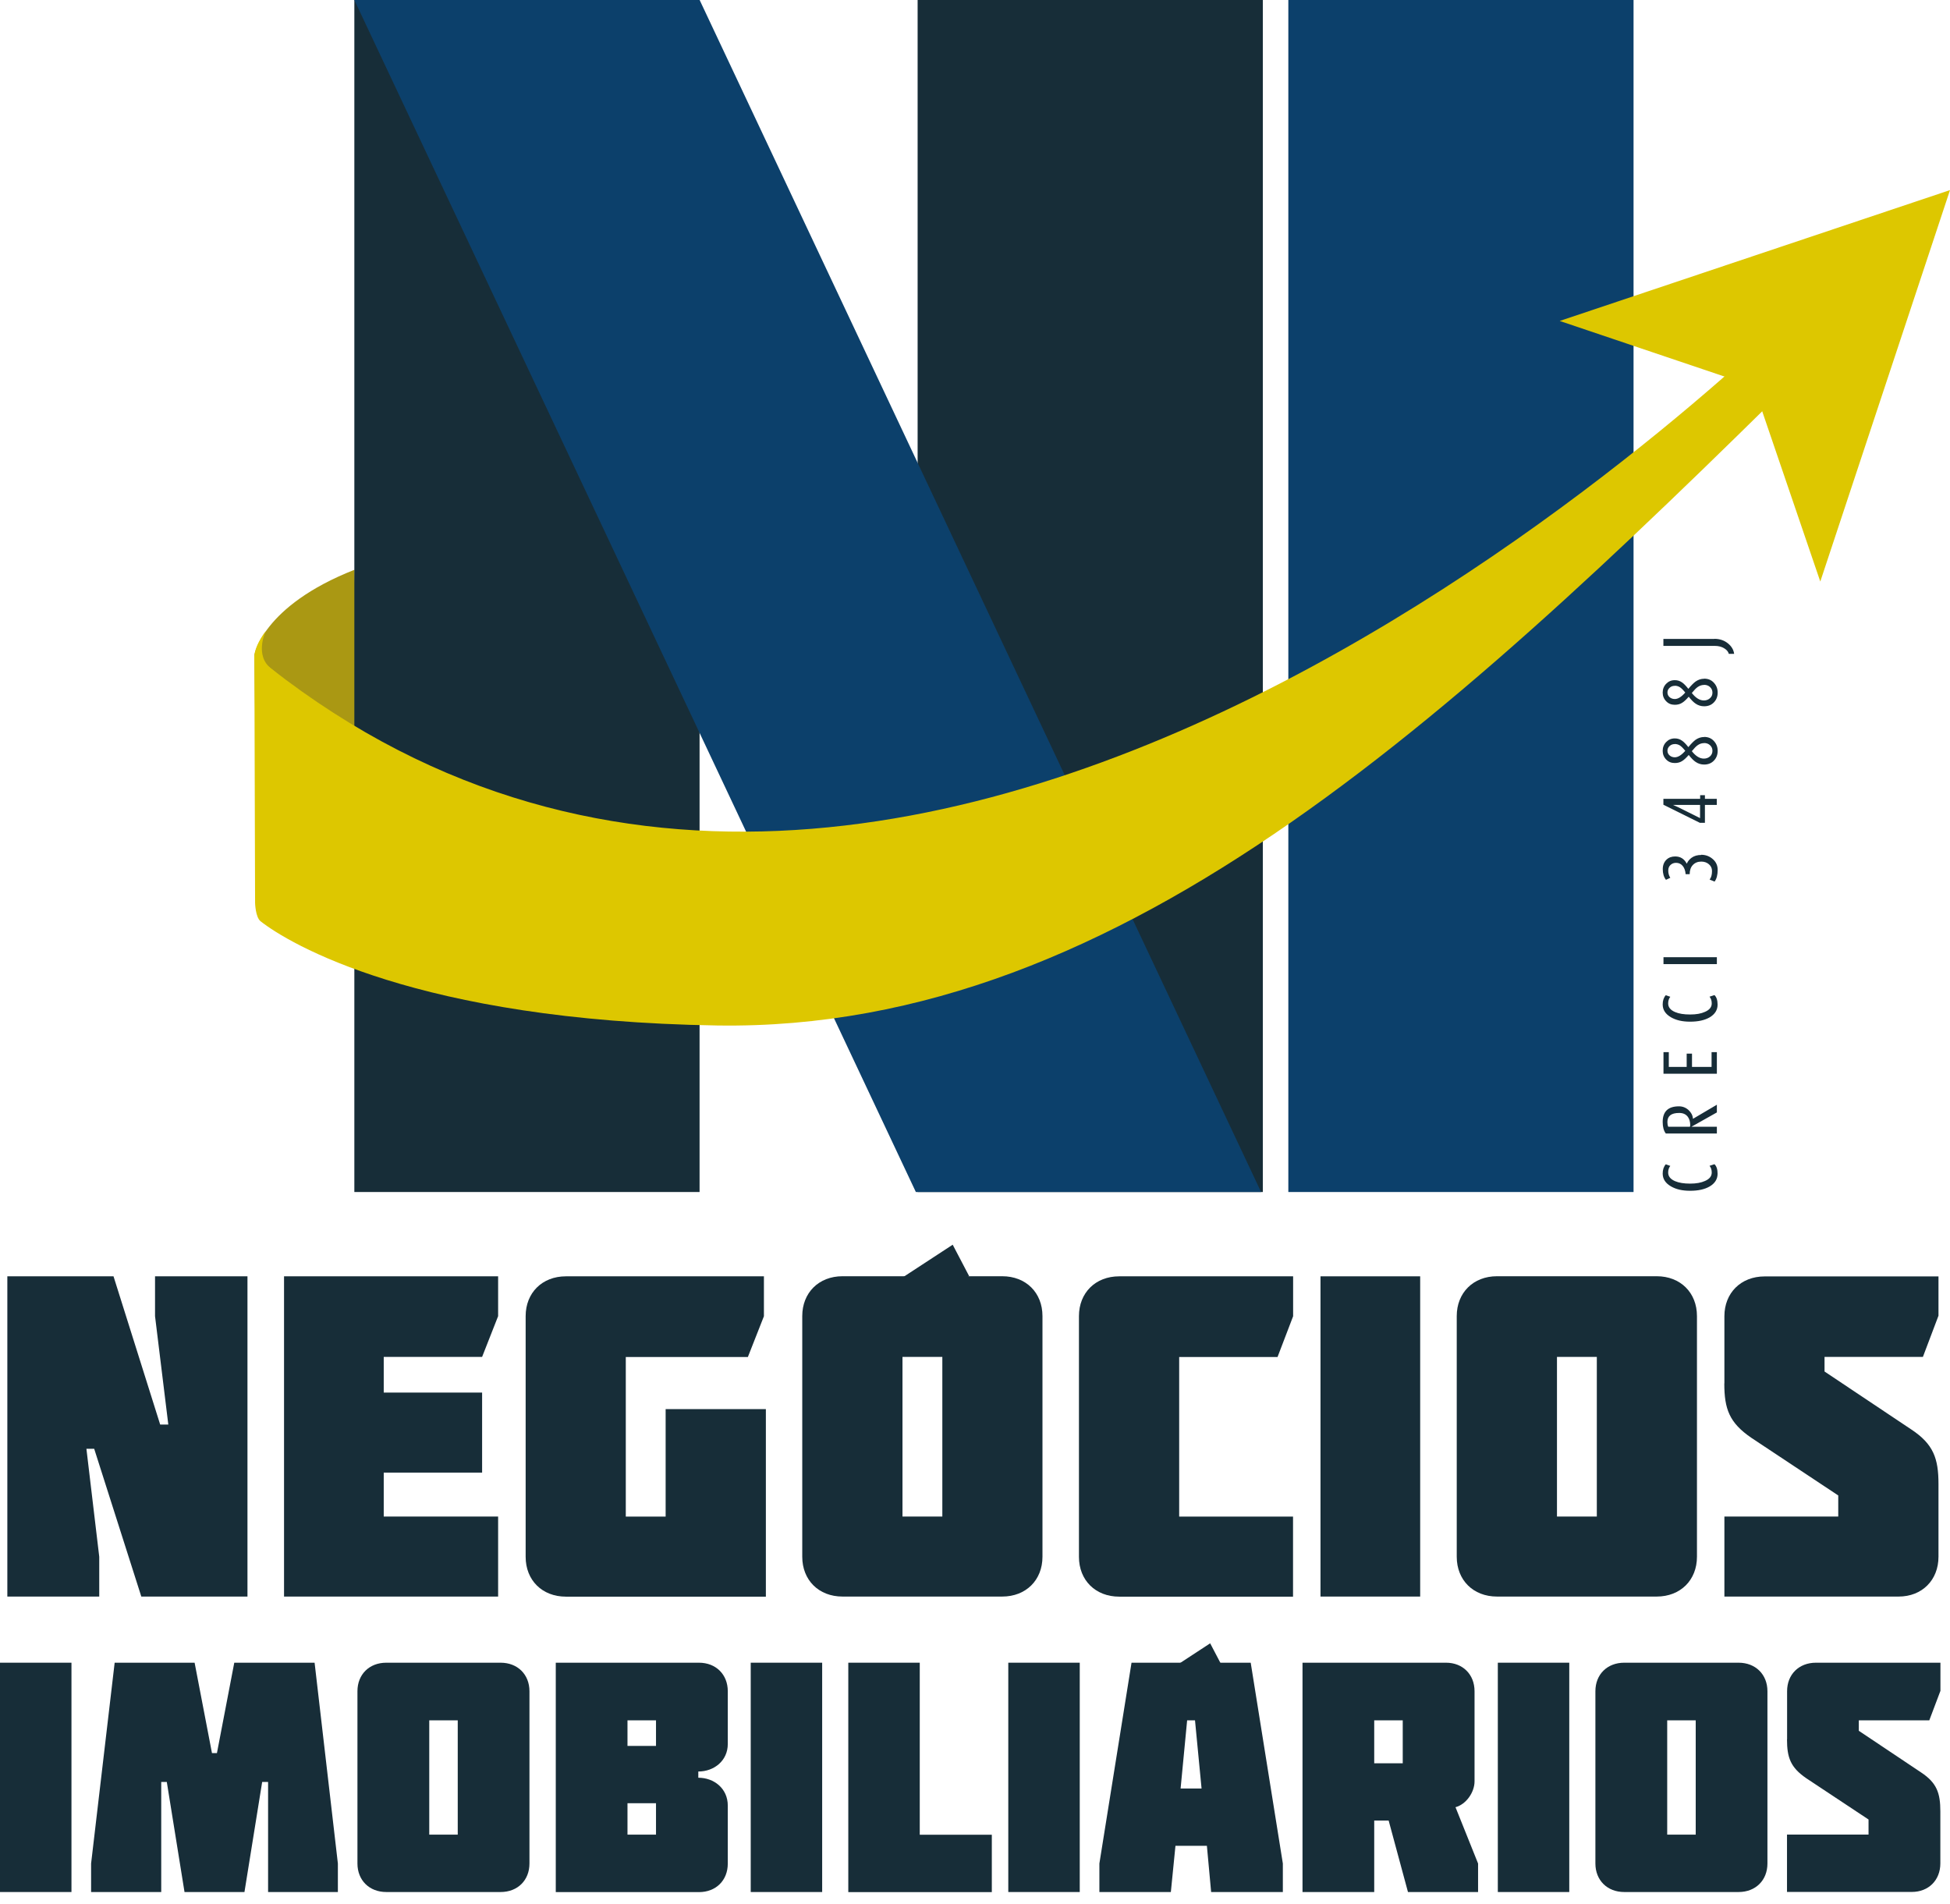 <svg width="85" height="83" viewBox="0 0 85 83" fill="none" xmlns="http://www.w3.org/2000/svg">
<path d="M11.088 28.556C11.088 28.556 11.42 26.422 15.453 24.835L15.719 34.059C15.719 34.059 13.427 34.731 11.231 39.737L11.088 28.556Z" fill="#AA9813"/>
<path d="M30.494 0H15.446V51.959H30.494V0Z" fill="#172D38"/>
<path d="M55.047 0H39.999V51.959H55.047V0Z" fill="#172D38"/>
<path d="M71.206 0H56.158V51.959H71.206V0Z" fill="#0C406B"/>
<path d="M54.97 51.959H39.922L15.446 0H30.497L54.97 51.959Z" fill="#0C406B"/>
<path d="M85 8.286L67.987 13.99L76.444 16.843L79.346 25.349L85 8.286Z" fill="#DDC700"/>
<path d="M11.119 39.358C11.119 39.358 11.134 39.98 11.358 40.157C12.562 41.107 18.147 44.495 31.261 44.7C49.111 44.974 63.773 30.887 80.369 14.415L78.798 13.041C78.798 13.041 40.181 52.461 11.088 28.556L11.119 39.355V39.358Z" fill="#DDC700"/>
<path d="M11.59 27.494C11.59 27.494 11.061 28.571 11.837 29.158C12.613 29.744 11.968 29.856 11.968 29.856L11.119 28.876C11.119 28.876 10.891 28.44 11.59 27.498V27.494Z" fill="#DDC700"/>
<path d="M7.337 62.099L6.758 57.371V55.634H10.787V69.594H6.16L4.106 63.152H3.767L4.326 67.857V69.594H0.32V55.634H4.948L6.982 62.095H7.341L7.337 62.099Z" fill="#172D38"/>
<path d="M12.381 69.593V55.634H21.713V57.37L21.015 59.146H16.727V60.701H21.015V64.19H16.727V66.104H21.713V69.593H12.381Z" fill="#172D38"/>
<path d="M33.299 55.638V57.374L32.6 59.15H27.278V66.108H29.015V61.423H33.384V69.597H24.669C23.631 69.597 22.913 68.879 22.913 67.861V57.37C22.913 56.355 23.631 55.634 24.669 55.634H33.303L33.299 55.638Z" fill="#172D38"/>
<path d="M36.726 69.593C35.688 69.593 34.97 68.875 34.97 67.857V57.367C34.97 56.352 35.688 55.63 36.726 55.63H43.685C44.723 55.63 45.441 56.348 45.441 57.367V67.857C45.441 68.875 44.723 69.593 43.685 69.593H36.726ZM39.339 59.146V66.104H41.076V59.146H39.339Z" fill="#172D38"/>
<path d="M56.367 55.638V57.374L55.688 59.15H51.4V66.108H56.363V69.597H48.787C47.749 69.597 47.031 68.879 47.031 67.861V57.37C47.031 56.355 47.749 55.634 48.787 55.634H56.363L56.367 55.638Z" fill="#172D38"/>
<path d="M57.56 69.593V55.634H61.905V69.593H57.56Z" fill="#172D38"/>
<path d="M65.255 69.593C64.217 69.593 63.499 68.875 63.499 67.857V57.367C63.499 56.352 64.217 55.63 65.255 55.63H72.214C73.252 55.63 73.97 56.348 73.97 57.367V67.857C73.97 68.875 73.252 69.593 72.214 69.593H65.255ZM67.868 59.146V66.104H69.605V59.146H67.868Z" fill="#172D38"/>
<path d="M75.166 60.304V57.374C75.166 56.359 75.884 55.638 76.922 55.638H84.498V57.351L83.819 59.146H79.531V59.783L83.321 62.315C84.278 62.951 84.498 63.573 84.498 64.688V67.857C84.498 68.876 83.781 69.593 82.762 69.593H75.166V66.105H80.129V65.186L76.34 62.673C75.382 62.017 75.162 61.419 75.162 60.3L75.166 60.304Z" fill="#172D38"/>
<path d="M42.245 55.626L37.707 57.625L37.371 56.973L41.528 54.256L42.245 55.626Z" fill="#172D38"/>
<path d="M0 82.472V72.476H3.115V82.472H0Z" fill="#172D38"/>
<path d="M7.271 77.675H7.028V82.472H3.971V81.229L4.998 72.476H8.483L9.24 76.417H9.456L10.212 72.476H13.713L14.728 81.229V82.472H11.686V77.675H11.428L10.656 82.472H8.043L7.271 77.675Z" fill="#172D38"/>
<path d="M16.839 82.472C16.098 82.472 15.581 81.959 15.581 81.229V73.719C15.581 72.989 16.094 72.476 16.839 72.476H21.821C22.562 72.476 23.079 72.989 23.079 73.719V81.229C23.079 81.959 22.566 82.472 21.821 82.472H16.839ZM18.711 74.989V79.971H19.953V74.989H18.711Z" fill="#172D38"/>
<path d="M24.226 82.472V72.476H30.466C31.207 72.476 31.724 72.989 31.724 73.719V76.019C31.724 76.749 31.126 77.219 30.439 77.219V77.49C31.126 77.49 31.724 77.96 31.724 78.705V81.233C31.724 81.963 31.211 82.476 30.466 82.476H24.226V82.472ZM28.595 74.989H27.352V76.104H28.595V74.989ZM27.352 79.971H28.595V78.601H27.352V79.971Z" fill="#172D38"/>
<path d="M32.724 82.472V72.476H35.838V82.472H32.724Z" fill="#172D38"/>
<path d="M36.977 72.476H40.092V79.975H43.233V82.476H36.977V72.48V72.476Z" fill="#172D38"/>
<path d="M43.951 82.472V72.476H47.066V82.472H43.951Z" fill="#172D38"/>
<path d="M54.518 72.476L55.919 81.229V82.472H52.793L52.608 80.457H51.238L51.037 82.472H47.922V81.229L49.323 72.476H54.522H54.518ZM52.376 77.96L52.09 74.989H51.747L51.462 77.96H52.376Z" fill="#172D38"/>
<path d="M63.032 72.476C63.762 72.476 64.275 72.989 64.275 73.719V77.648C64.275 78.119 63.916 78.647 63.445 78.775L64.429 81.229V82.472H61.373L60.531 79.357H59.902V82.472H56.776V72.476H63.032ZM59.902 74.989V76.86H61.145V74.989H59.902Z" fill="#172D38"/>
<path d="M65.29 82.472V72.476H68.404V82.472H65.29Z" fill="#172D38"/>
<path d="M70.801 82.472C70.06 82.472 69.543 81.959 69.543 81.229V73.719C69.543 72.989 70.056 72.476 70.801 72.476H75.784C76.525 72.476 77.042 72.989 77.042 73.719V81.229C77.042 81.959 76.528 82.472 75.784 82.472H70.801ZM72.673 74.989V79.971H73.916V74.989H72.673Z" fill="#172D38"/>
<path d="M77.899 75.818V73.719C77.899 72.989 78.412 72.476 79.157 72.476H84.583V73.703L84.097 74.989H81.025V75.444L83.738 77.258C84.425 77.713 84.579 78.157 84.579 78.956V81.225C84.579 81.955 84.066 82.468 83.337 82.468H77.895V79.967H81.449V79.311L78.736 77.513C78.049 77.042 77.895 76.613 77.895 75.814L77.899 75.818Z" fill="#172D38"/>
<path d="M53.268 72.615L50.018 74.047L49.775 73.58L52.751 71.631L53.264 72.611L53.268 72.615Z" fill="#172D38"/>
<path d="M74.734 50.748C74.823 50.833 74.869 50.971 74.869 51.164C74.869 51.396 74.753 51.581 74.525 51.716C74.305 51.844 74.024 51.905 73.672 51.905C73.321 51.905 73.055 51.84 72.835 51.712C72.596 51.574 72.476 51.388 72.476 51.153C72.476 50.987 72.522 50.852 72.611 50.751L72.808 50.821C72.746 50.898 72.715 50.995 72.715 51.11C72.715 51.276 72.816 51.4 73.013 51.485C73.182 51.558 73.402 51.593 73.672 51.593C73.943 51.593 74.151 51.554 74.321 51.477C74.518 51.392 74.614 51.269 74.614 51.11C74.614 50.991 74.583 50.894 74.518 50.817L74.73 50.748H74.734Z" fill="#172D38"/>
<path d="M74.838 48.154V48.49L73.727 49.115H74.838V49.408H72.611C72.522 49.289 72.476 49.123 72.476 48.907C72.476 48.451 72.712 48.224 73.186 48.224C73.344 48.224 73.483 48.278 73.603 48.386C73.719 48.494 73.784 48.617 73.796 48.764H73.804L74.838 48.154ZM73.194 48.513C72.85 48.513 72.681 48.644 72.681 48.91C72.681 48.988 72.692 49.053 72.719 49.115H73.665C73.672 49.092 73.676 49.065 73.676 49.046C73.676 48.899 73.642 48.779 73.576 48.687C73.491 48.571 73.368 48.513 73.198 48.513H73.194Z" fill="#172D38"/>
<path d="M74.838 45.862V46.803H72.511V45.862H72.743V46.506H73.522V45.927H73.754V46.506H74.607V45.862H74.838Z" fill="#172D38"/>
<path d="M74.734 43.376C74.823 43.461 74.869 43.6 74.869 43.793C74.869 44.024 74.753 44.21 74.525 44.345C74.305 44.472 74.024 44.534 73.672 44.534C73.321 44.534 73.055 44.468 72.835 44.341C72.596 44.202 72.476 44.017 72.476 43.781C72.476 43.615 72.522 43.48 72.611 43.38L72.808 43.449C72.746 43.526 72.715 43.623 72.715 43.739C72.715 43.905 72.816 44.028 73.013 44.113C73.182 44.187 73.402 44.221 73.672 44.221C73.943 44.221 74.151 44.183 74.321 44.105C74.518 44.02 74.614 43.897 74.614 43.739C74.614 43.619 74.583 43.523 74.518 43.445L74.73 43.376H74.734Z" fill="#172D38"/>
<path d="M74.838 41.724V42.025H72.511V41.724H74.838Z" fill="#172D38"/>
<path d="M74.151 37.259C74.348 37.259 74.518 37.321 74.661 37.448C74.804 37.571 74.873 37.73 74.873 37.915C74.873 38.139 74.827 38.312 74.738 38.428L74.522 38.339C74.591 38.255 74.626 38.131 74.626 37.965C74.626 37.845 74.58 37.749 74.491 37.672C74.402 37.595 74.29 37.556 74.159 37.556C74.005 37.556 73.885 37.606 73.792 37.703C73.7 37.799 73.653 37.934 73.653 38.104H73.476C73.464 37.953 73.422 37.834 73.349 37.745C73.275 37.656 73.179 37.61 73.059 37.61C72.963 37.61 72.882 37.641 72.816 37.703C72.75 37.764 72.719 37.845 72.719 37.95C72.719 38.069 72.75 38.173 72.808 38.262L72.619 38.351C72.526 38.235 72.48 38.077 72.48 37.884C72.48 37.714 72.534 37.575 72.638 37.475C72.739 37.378 72.866 37.332 73.02 37.332C73.248 37.332 73.414 37.436 73.522 37.641H73.53C73.572 37.541 73.642 37.459 73.734 37.39C73.85 37.305 73.993 37.267 74.159 37.267L74.151 37.259Z" fill="#172D38"/>
<path d="M74.317 34.662V34.82H74.834V35.086H74.317V35.866H74.097L72.507 35.078V34.82H74.109V34.662H74.317ZM72.924 35.086C72.963 35.102 73.04 35.136 73.159 35.19L74.105 35.661V35.086H72.92H72.924Z" fill="#172D38"/>
<path d="M74.282 32.122C74.456 32.122 74.599 32.18 74.707 32.299C74.815 32.415 74.873 32.558 74.873 32.728C74.873 32.898 74.819 33.04 74.711 33.152C74.603 33.268 74.46 33.326 74.282 33.326C74.147 33.326 74.024 33.287 73.916 33.214C73.827 33.156 73.727 33.056 73.611 32.909C73.499 33.036 73.406 33.125 73.321 33.175C73.233 33.233 73.124 33.26 73.005 33.26C72.85 33.26 72.727 33.21 72.627 33.106C72.526 33.002 72.476 32.874 72.476 32.728C72.476 32.581 72.526 32.45 72.627 32.346C72.727 32.242 72.85 32.187 73.005 32.187C73.121 32.187 73.225 32.218 73.317 32.284C73.395 32.334 73.487 32.431 73.595 32.566C73.723 32.411 73.827 32.307 73.912 32.245C74.024 32.168 74.147 32.126 74.282 32.126V32.122ZM73.001 32.434C72.912 32.434 72.839 32.462 72.777 32.519C72.715 32.577 72.684 32.643 72.684 32.724C72.684 32.805 72.715 32.874 72.777 32.928C72.839 32.983 72.916 33.01 73.005 33.01C73.144 33.01 73.294 32.917 73.46 32.728C73.371 32.616 73.294 32.539 73.229 32.496C73.163 32.454 73.086 32.431 73.001 32.431V32.434ZM74.278 32.392C74.178 32.392 74.089 32.423 74.004 32.481C73.931 32.531 73.846 32.62 73.746 32.743C73.916 32.959 74.089 33.067 74.271 33.067C74.375 33.067 74.464 33.036 74.537 32.971C74.606 32.909 74.645 32.828 74.645 32.728C74.645 32.627 74.61 32.55 74.541 32.485C74.471 32.419 74.386 32.388 74.278 32.388V32.392Z" fill="#172D38"/>
<path d="M74.282 29.582C74.456 29.582 74.599 29.64 74.707 29.76C74.815 29.876 74.873 30.018 74.873 30.188C74.873 30.358 74.819 30.501 74.711 30.613C74.603 30.729 74.46 30.786 74.282 30.786C74.147 30.786 74.024 30.748 73.916 30.674C73.827 30.617 73.727 30.516 73.611 30.37C73.499 30.497 73.406 30.586 73.321 30.636C73.233 30.694 73.124 30.721 73.005 30.721C72.85 30.721 72.727 30.671 72.627 30.566C72.526 30.462 72.476 30.335 72.476 30.188C72.476 30.041 72.526 29.91 72.627 29.806C72.727 29.702 72.85 29.648 73.005 29.648C73.121 29.648 73.225 29.679 73.317 29.744C73.395 29.794 73.487 29.891 73.595 30.026C73.723 29.872 73.827 29.767 73.912 29.706C74.024 29.629 74.147 29.586 74.282 29.586V29.582ZM73.001 29.895C72.912 29.895 72.839 29.922 72.777 29.98C72.715 30.038 72.684 30.103 72.684 30.184C72.684 30.265 72.715 30.335 72.777 30.389C72.839 30.443 72.916 30.47 73.005 30.47C73.144 30.47 73.294 30.377 73.46 30.188C73.371 30.076 73.294 29.999 73.229 29.957C73.163 29.914 73.086 29.891 73.001 29.891V29.895ZM74.278 29.856C74.178 29.856 74.089 29.887 74.004 29.945C73.931 29.995 73.846 30.084 73.746 30.207C73.916 30.424 74.089 30.532 74.271 30.532C74.375 30.532 74.464 30.501 74.537 30.435C74.61 30.37 74.645 30.292 74.645 30.192C74.645 30.092 74.61 30.015 74.541 29.949C74.471 29.883 74.386 29.852 74.278 29.852V29.856Z" fill="#172D38"/>
<path d="M74.73 27.846C74.966 27.846 75.166 27.915 75.332 28.054C75.483 28.181 75.568 28.328 75.591 28.502H75.359C75.336 28.409 75.27 28.328 75.162 28.262C75.047 28.189 74.908 28.154 74.749 28.154H72.507V27.85H74.73V27.846Z" fill="#172D38"/>
</svg>
